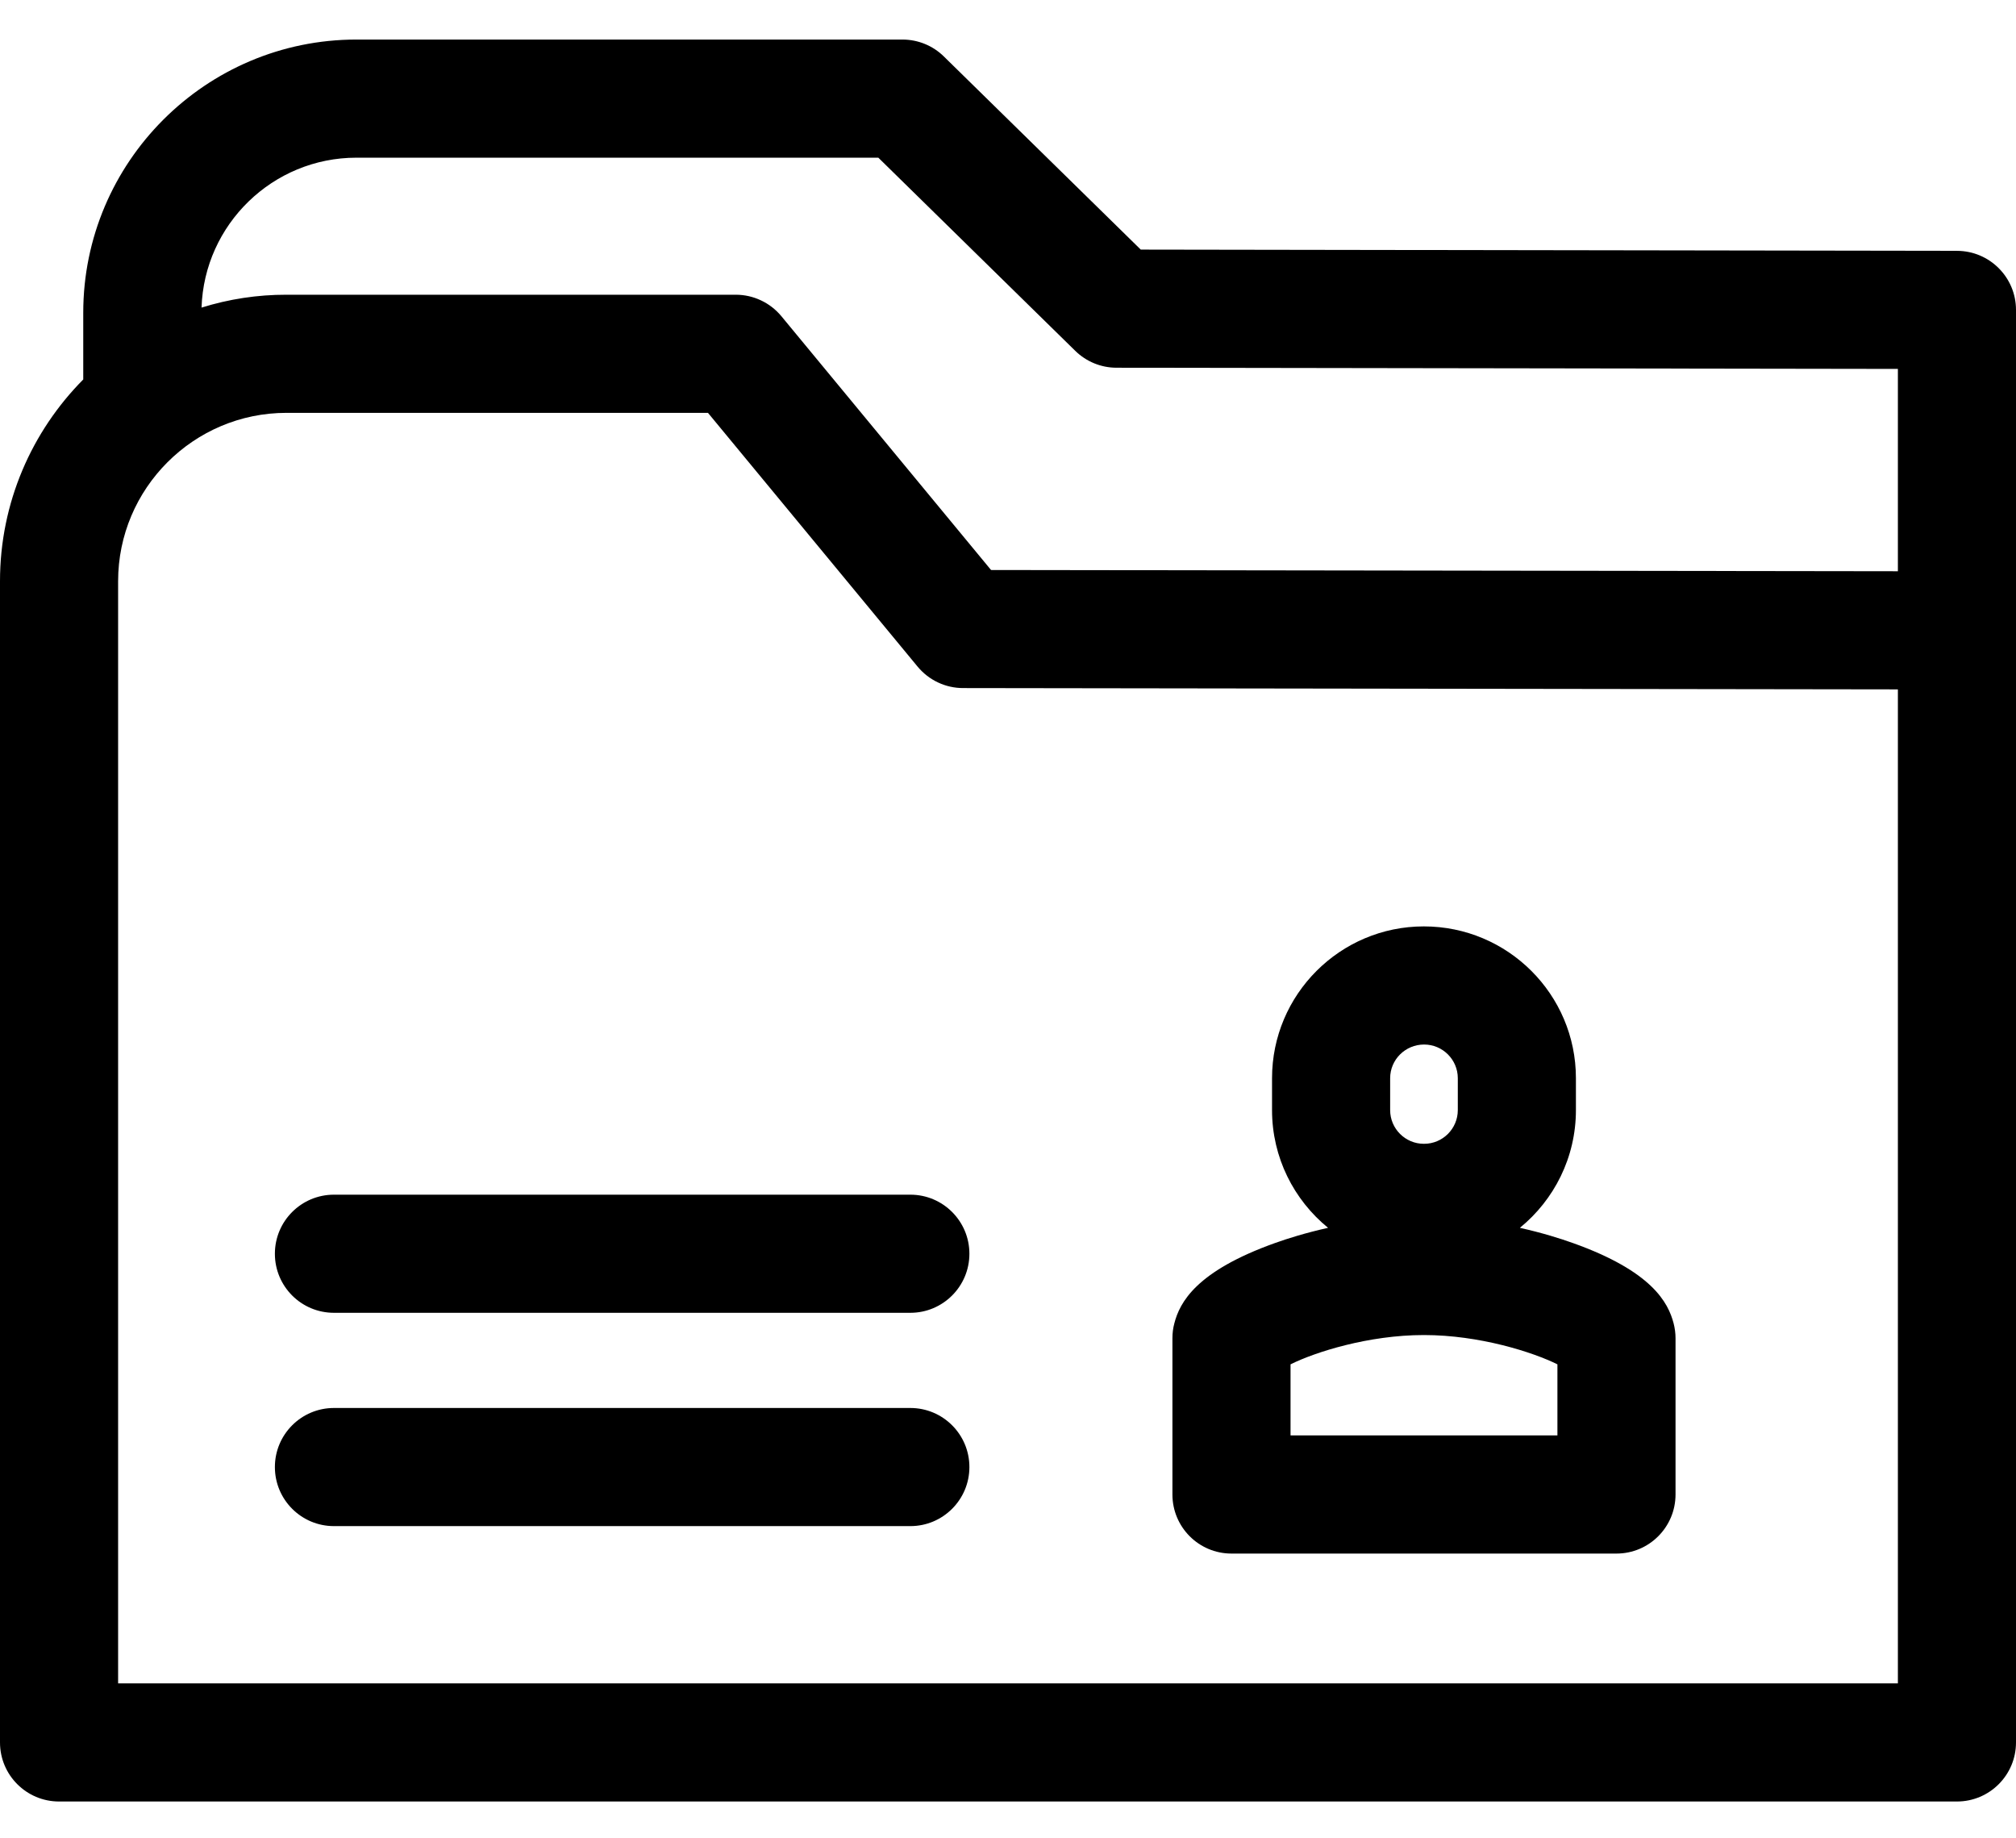 <svg width="34" height="31" viewBox="0 0 34 31" fill="none" xmlns="http://www.w3.org/2000/svg">
<path d="M33.005 4.23L19.239 4.209L15.918 0.952C15.732 0.769 15.481 0.667 15.22 0.667H6.011C3.471 0.667 1.404 2.733 1.404 5.274V6.399C0.537 7.273 0 8.476 0 9.801V29.383C0 29.933 0.446 30.379 0.996 30.379H33.004C33.554 30.379 34 29.933 34 29.383V5.226C34 4.677 33.555 4.231 33.005 4.23ZM32.008 21.293V28.387H1.992V9.801C1.992 8.236 3.266 6.962 4.831 6.962H11.94L15.476 11.242C15.57 11.355 15.687 11.446 15.819 11.508C15.952 11.571 16.096 11.603 16.243 11.603L32.008 11.625V21.293ZM32.008 9.633L16.714 9.612L13.177 5.331C13.083 5.218 12.966 5.127 12.833 5.065C12.7 5.002 12.555 4.97 12.409 4.97H4.831C4.346 4.969 3.863 5.042 3.399 5.187C3.445 3.785 4.599 2.659 6.011 2.659H14.813L18.134 5.916C18.32 6.098 18.569 6.201 18.83 6.201L32.008 6.221V9.633Z" fill="black"/>
<path d="M15.353 20.146H5.632C5.082 20.146 4.636 20.592 4.636 21.142C4.636 21.692 5.081 22.138 5.632 22.138H15.353C15.903 22.138 16.349 21.692 16.349 21.142C16.349 20.592 15.903 20.146 15.353 20.146ZM15.353 23.743H5.632C5.082 23.743 4.636 24.189 4.636 24.739C4.636 25.289 5.082 25.735 5.632 25.735H15.353C15.903 25.735 16.349 25.289 16.349 24.739C16.349 24.189 15.903 23.743 15.353 23.743ZM28.258 22.567C28.258 22.483 28.247 22.398 28.226 22.317C28.134 21.962 27.858 21.436 26.526 20.961C26.317 20.886 26.009 20.789 25.633 20.705C26.209 20.235 26.578 19.52 26.578 18.72V18.182C26.578 16.77 25.43 15.622 24.013 15.622C22.601 15.622 21.453 16.77 21.453 18.182V18.72C21.453 19.52 21.822 20.235 22.398 20.705C22.021 20.789 21.713 20.886 21.504 20.961C20.173 21.436 19.896 21.962 19.805 22.317C19.783 22.398 19.773 22.483 19.773 22.567V25.201C19.773 25.752 20.218 26.198 20.769 26.198H27.262C27.812 26.198 28.258 25.752 28.258 25.201V22.567H28.258ZM23.445 18.182C23.445 17.869 23.7 17.614 24.018 17.614C24.331 17.614 24.586 17.869 24.586 18.182V18.72C24.586 19.033 24.331 19.288 24.018 19.288H24.013C23.7 19.288 23.445 19.033 23.445 18.72V18.182ZM26.266 24.205H21.765V23.007C22.179 22.801 23.079 22.513 24.015 22.513C24.951 22.513 25.851 22.801 26.266 23.007V24.205Z" fill="black"/>
</svg>
